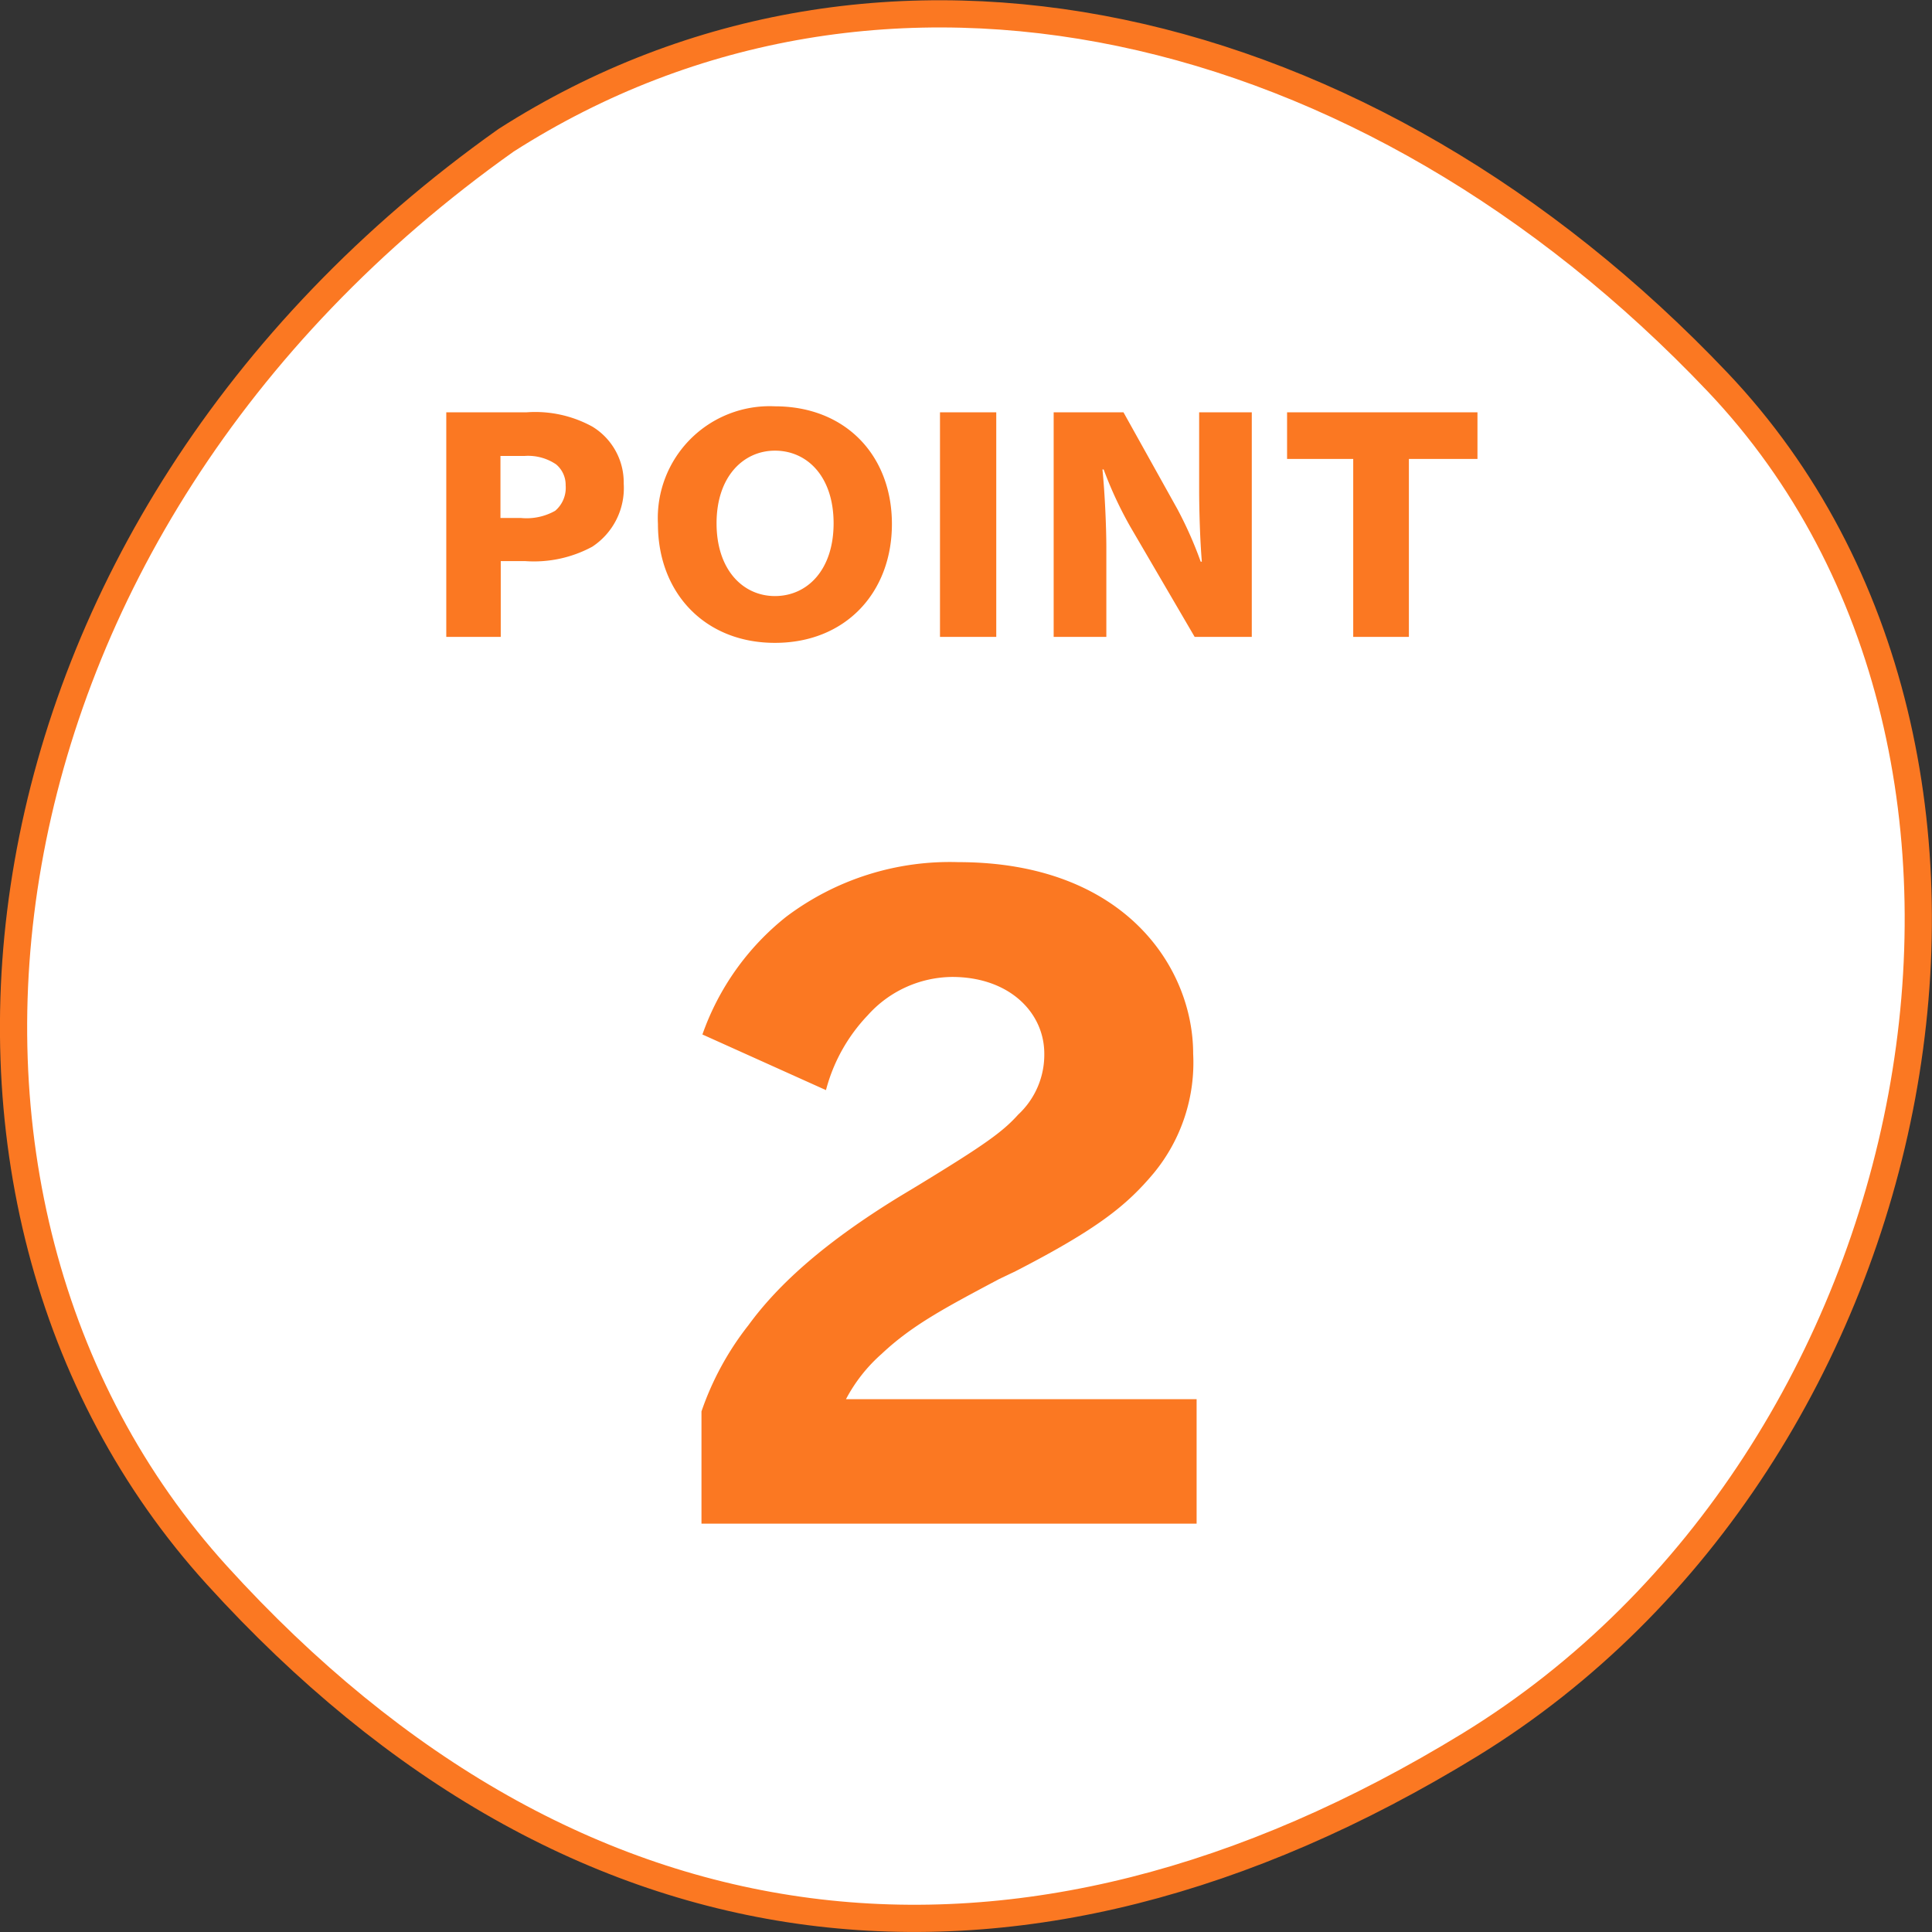 <svg id="POINT2" xmlns="http://www.w3.org/2000/svg" width="142.031" height="142.03" viewBox="0 0 142.031 142.03">
  <rect x="0" y="0" width="142.031" height="142.03" fill="#333333" stroke="none"/>
  <defs>
    <style>
      .cls-1 {
        fill: #fff;
        stroke: #fb7822;
        stroke-width: 2px;
      }

      .cls-1, .cls-2 {
        fill-rule: evenodd;
      }

      .cls-2 {
        fill: #fb7822;
      }
    </style>
  </defs>
  <path id="シェイプ_773" data-name="シェイプ 773" class="cls-1" d="M119.09,3810.86c34.327-21.03,44.264-72.71,18.23-100.16-25.8-27.19-61.541-35.4-89.081-17.8-40.342,28.59-46.3,77.94-21.247,105.51C53.335,3827.4,85.932,3831.16,119.09,3810.86Z" transform="translate(-11.031 -3682.59)"/>
  <path id="_2" data-name="2" class="cls-2" d="M99,3794.6v-9.15H73.223a11.706,11.706,0,0,1,2.623-3.33c2.239-2.11,4.669-3.39,8.635-5.5l1.215-.58c6.077-3.13,8.188-4.86,10.171-7.23a12.779,12.779,0,0,0,2.879-8.76c0-6.34-5.053-14.08-17.271-14.08A19.978,19.978,0,0,0,68.81,3750a19.153,19.153,0,0,0-6.141,8.64l9.083,4.09a12.584,12.584,0,0,1,3.07-5.5,8.421,8.421,0,0,1,6.2-2.82c4.222,0,6.78,2.63,6.78,5.64a6.009,6.009,0,0,1-1.919,4.48c-1.151,1.28-2.495,2.24-7.42,5.24l-1.279.77c-5.437,3.33-8.891,6.4-11.13,9.47a21.563,21.563,0,0,0-3.454,6.34v8.25H99Z" transform="translate(-11.031 -3682.59)"/>
  <path id="POINT" class="cls-2" d="M47.822,3716.11h1.76a3.672,3.672,0,0,1,2.333.62,1.964,1.964,0,0,1,.7,1.54,2.216,2.216,0,0,1-.77,1.87,4.28,4.28,0,0,1-2.509.53H47.822v-4.56Zm-3.983-3.21v16.51h4.005v-5.57h1.8a9.009,9.009,0,0,0,4.929-1.06,5.156,5.156,0,0,0,2.31-4.64,4.8,4.8,0,0,0-2.31-4.19,8.726,8.726,0,0,0-4.819-1.05H43.839ZM68,3729.85c5.193,0,8.6-3.7,8.6-8.74s-3.411-8.65-8.6-8.65a8.225,8.225,0,0,0-8.6,8.65C59.394,3726.15,62.826,3729.85,68,3729.85Zm0-14.13c2.377,0,4.313,1.91,4.313,5.34s-1.936,5.35-4.313,5.35c-2.333,0-4.291-1.91-4.291-5.35S65.687,3715.72,68,3715.72Zm16.274-2.82H80.134v16.51h4.137V3712.9Zm15.112,10.98H99.3a28.954,28.954,0,0,0-1.716-3.87l-3.961-7.11H88.491v16.51h3.873v-6.5c0-1.58-.11-4.07-0.286-5.81h0.088a28.658,28.658,0,0,0,1.959,4.21l4.731,8.1h4.2V3712.9H99.186v5.59C99.186,3720.14,99.252,3722.28,99.384,3723.88Zm15.222-7.55h5.039v-3.43H105.65v3.43h4.863v13.08h4.093v-13.08Z" transform="translate(-11.031 -3682.59)"/>
</svg>

